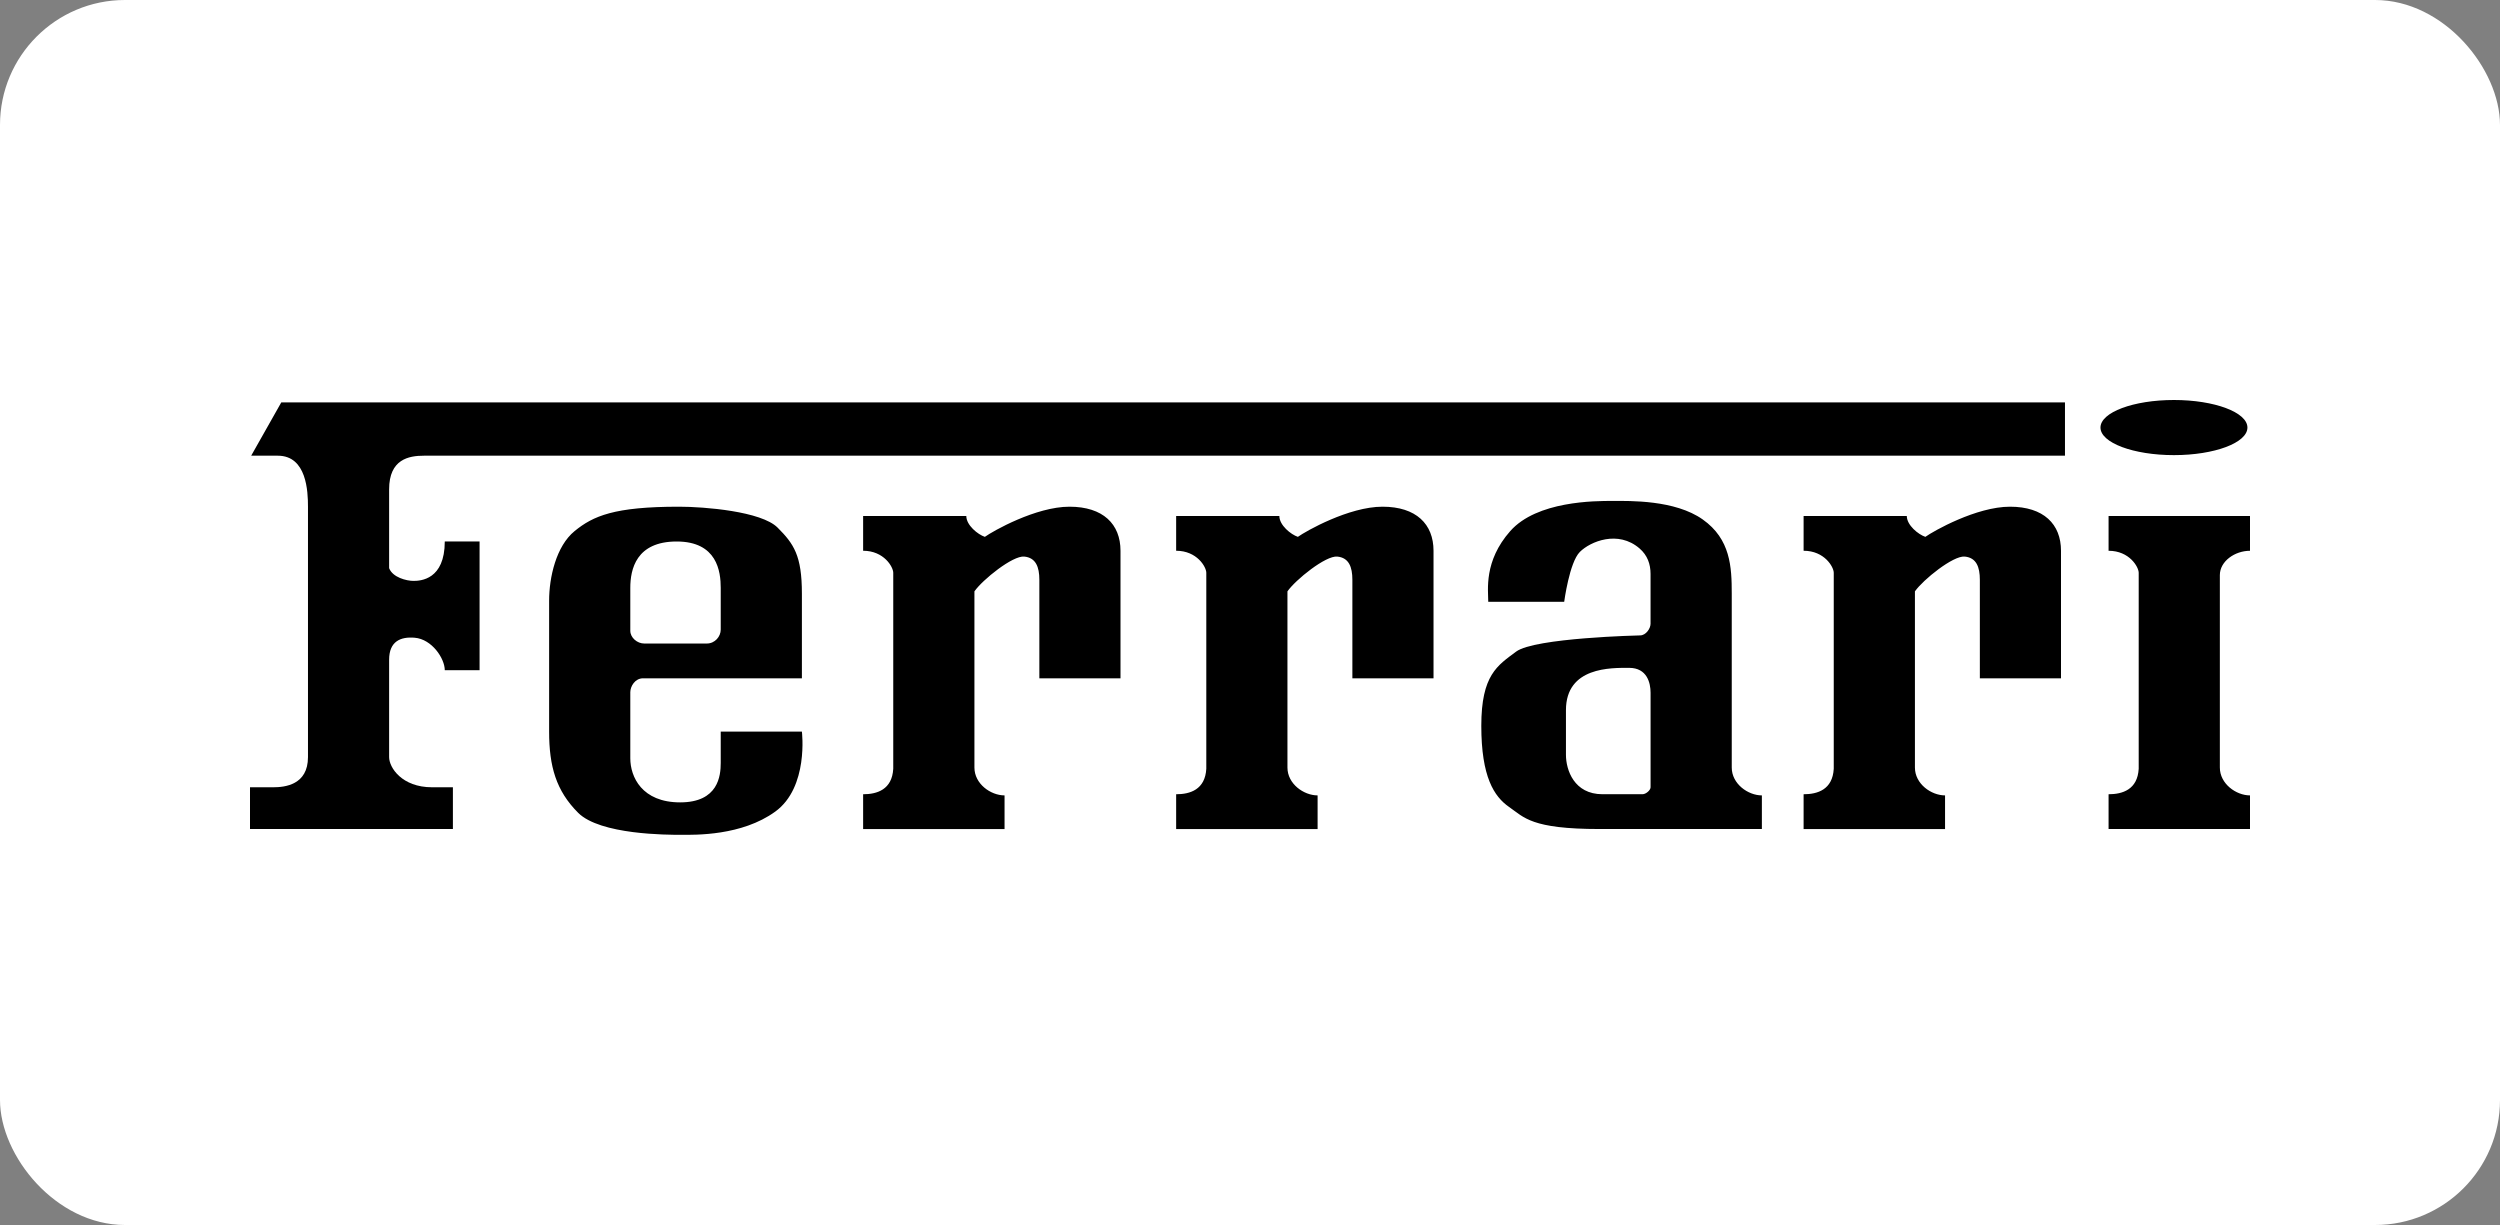 <?xml version="1.0" encoding="UTF-8"?> <svg xmlns="http://www.w3.org/2000/svg" width="100" height="49" viewBox="0 0 100 49" fill="none"><rect x="0" y="0" width="100" height="49" fill="#808080" stroke="none"/><rect width="100" height="49" rx="5" fill="white"></rect><path fill-rule="evenodd" clip-rule="evenodd" d="M10 33.161V31.491H10.928C11.391 31.491 12.319 31.399 12.319 30.285V20.268C12.319 19.665 12.272 18.228 11.113 18.228H10.047L11.252 16.095H82.599V18.228H16.957C16.354 18.228 15.565 18.367 15.565 19.573V22.726C15.705 23.097 16.261 23.236 16.539 23.236C16.818 23.236 17.791 23.19 17.791 21.659H19.183V26.807H17.791C17.791 26.343 17.279 25.566 16.586 25.509C16.029 25.462 15.565 25.648 15.565 26.39V30.285C15.565 30.703 16.076 31.491 17.281 31.491H18.116V33.161H10Z" fill="black"></path><path fill-rule="evenodd" clip-rule="evenodd" d="M51.174 20.639C51.174 21.01 51.637 21.381 51.915 21.474C52.24 21.242 53.956 20.268 55.301 20.268C56.646 20.268 57.341 20.964 57.341 22.031V27.132H54.095V23.19C54.095 22.68 53.956 22.309 53.492 22.263C53.028 22.217 51.822 23.19 51.498 23.654V30.703C51.498 31.353 52.147 31.816 52.704 31.816V33.162H47.046V31.77C47.603 31.77 48.206 31.585 48.252 30.75V22.911C48.252 22.68 47.881 22.03 47.046 22.03V20.639H51.174ZM90 20.639H84.343V22.031C85.177 22.031 85.548 22.68 85.548 22.912V30.75C85.502 31.584 84.899 31.77 84.343 31.77V33.161H90V31.816C89.444 31.816 88.794 31.352 88.794 30.703V23.004C88.794 22.448 89.397 22.031 90 22.031V20.639ZM38.652 20.639C38.652 21.01 39.115 21.381 39.394 21.474C39.718 21.242 41.434 20.268 42.779 20.268C44.124 20.268 44.82 20.964 44.82 22.031V27.132H41.574V23.19C41.574 22.68 41.434 22.309 40.971 22.263C40.507 22.217 39.301 23.19 38.977 23.654V30.703C38.977 31.353 39.626 31.816 40.182 31.816V33.162H34.525V31.77C35.081 31.77 35.684 31.585 35.73 30.75V22.911C35.73 22.68 35.359 22.03 34.525 22.03V20.639H38.652ZM76.272 20.639C76.272 21.01 76.736 21.381 77.014 21.474C77.339 21.242 79.055 20.268 80.4 20.268C81.745 20.268 82.44 20.964 82.44 22.031V27.132H79.194V23.19C79.194 22.68 79.055 22.309 78.591 22.263C78.127 22.217 76.922 23.19 76.597 23.654V30.703C76.597 31.353 77.246 31.816 77.802 31.816V33.162H72.144V31.77C72.701 31.77 73.304 31.585 73.35 30.75V22.911C73.35 22.68 72.98 22.03 72.144 22.03V20.639H76.272ZM32.076 29.265H28.829V30.518C28.829 31.027 28.736 32.095 27.206 32.095C25.676 32.095 25.212 31.074 25.212 30.332V27.689C25.212 27.457 25.398 27.132 25.722 27.132H32.076V23.747C32.076 22.216 31.751 21.752 31.102 21.103C30.453 20.453 28.18 20.268 27.16 20.268C24.563 20.268 23.727 20.639 22.986 21.242C22.244 21.845 21.965 23.097 21.965 24.024V29.265C21.965 30.656 22.244 31.63 23.125 32.511C24.006 33.393 26.695 33.393 27.252 33.393C27.809 33.393 29.664 33.439 31.009 32.465C32.354 31.491 32.076 29.265 32.076 29.265ZM25.212 23.515C25.212 22.773 25.444 21.66 27.067 21.66C28.69 21.66 28.829 22.866 28.829 23.515V25.184C28.829 25.462 28.598 25.741 28.273 25.741H25.768C25.491 25.741 25.212 25.509 25.212 25.231V23.515ZM69.27 30.703V23.747C69.27 22.68 69.223 21.567 68.11 20.779C66.997 19.99 65.188 20.037 64.493 20.037C63.797 20.037 61.478 20.037 60.411 21.242C59.345 22.448 59.53 23.608 59.53 24.071H62.568C62.568 24.071 62.776 22.494 63.194 22.077C63.614 21.657 64.725 21.196 65.582 21.938C65.898 22.211 66.022 22.564 66.022 22.958V24.952C66.022 25.138 65.837 25.416 65.605 25.416C65.605 25.416 61.384 25.509 60.643 26.066C59.901 26.622 59.252 26.993 59.252 29.034C59.252 31.074 59.762 31.862 60.365 32.28C60.968 32.697 61.246 33.161 63.982 33.161H70.475V31.816C69.919 31.816 69.27 31.352 69.27 30.703ZM66.023 31.491C66.023 31.607 65.838 31.769 65.699 31.769H64.099C62.962 31.769 62.638 30.796 62.638 30.192V28.407C62.638 26.668 64.447 26.714 65.165 26.714C65.884 26.714 66.023 27.317 66.023 27.711V31.491ZM86.958 18.205C88.582 18.205 89.897 17.711 89.897 17.102C89.897 16.494 88.582 16 86.958 16C85.335 16 84.019 16.494 84.019 17.102C84.019 17.711 85.335 18.205 86.958 18.205Z" fill="black"></path></svg> 